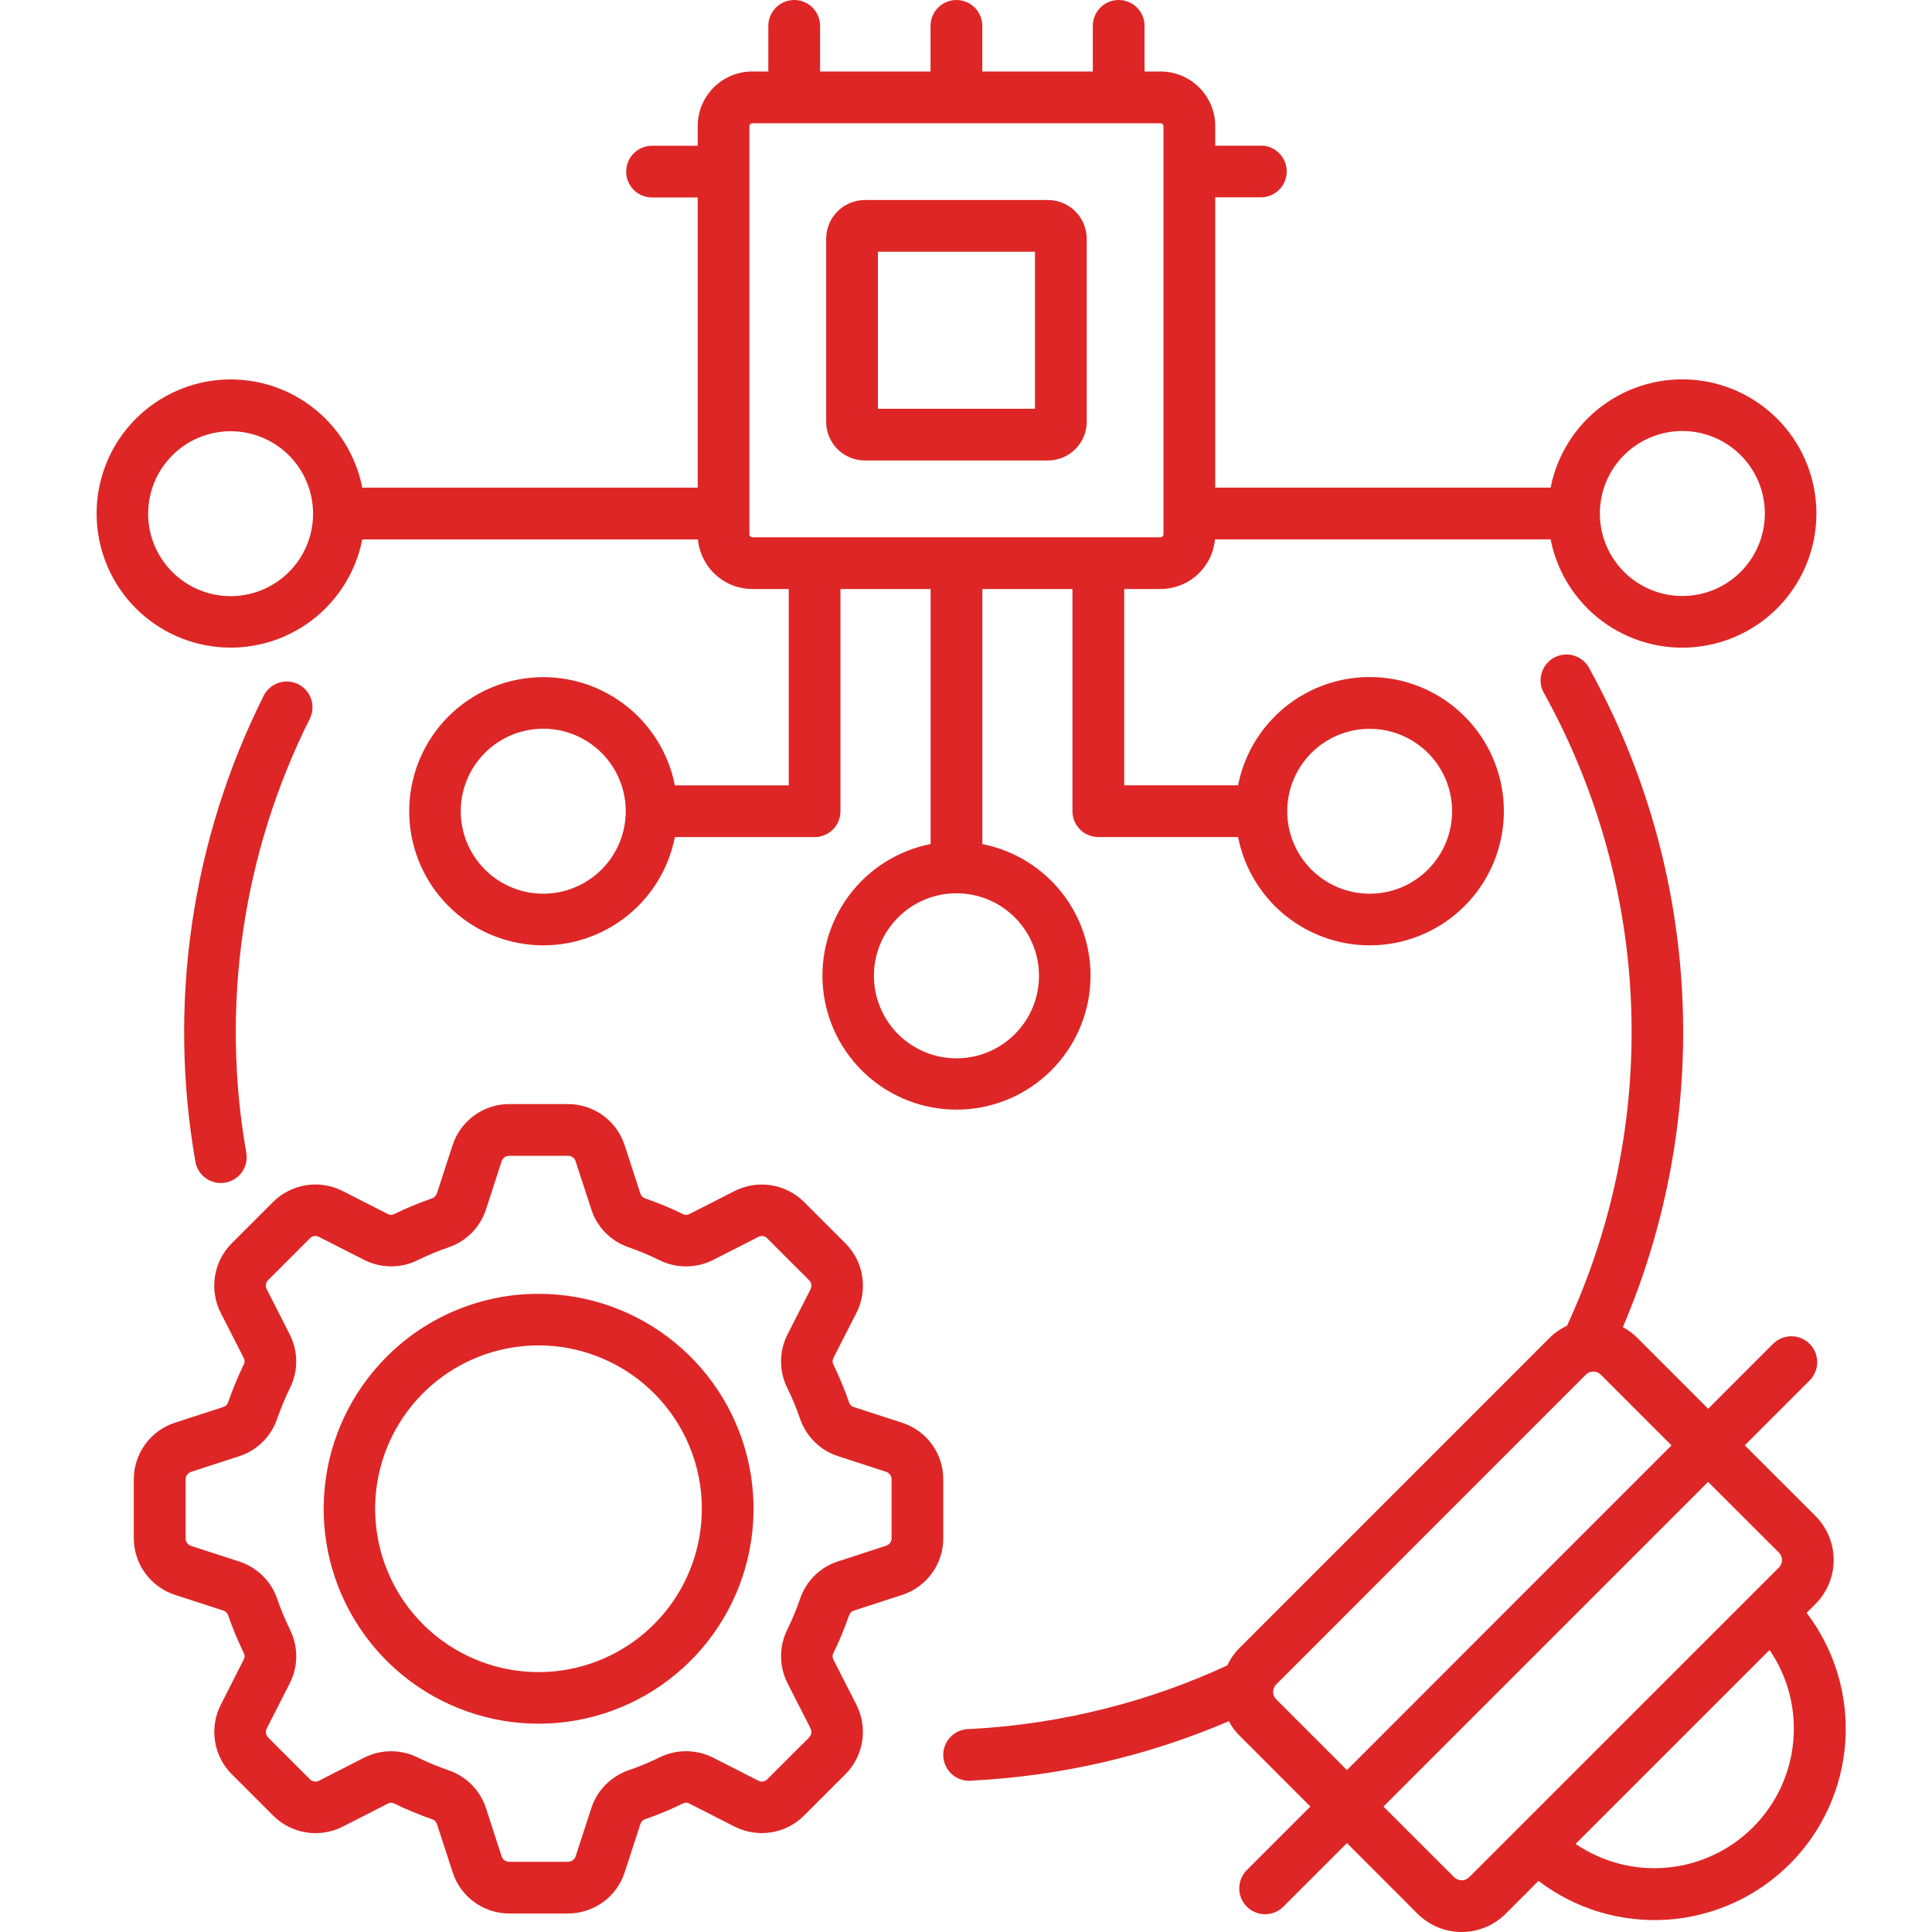 <svg width="60" height="60" viewBox="0 0 60 60" fill="none" xmlns="http://www.w3.org/2000/svg">
    <path fill-rule="evenodd" clip-rule="evenodd" d="M47.971 21.563C47.912 21.471 47.872 21.367 47.854 21.258C47.837 21.149 47.842 21.038 47.869 20.931C47.896 20.825 47.944 20.725 48.012 20.638C48.079 20.551 48.164 20.478 48.26 20.425C48.357 20.372 48.463 20.34 48.573 20.329C48.682 20.319 48.793 20.331 48.897 20.366C49.002 20.4 49.099 20.455 49.181 20.529C49.263 20.602 49.33 20.691 49.376 20.791C51.086 23.894 52.066 27.346 52.243 30.885C52.421 34.424 51.79 37.957 50.399 41.216C50.565 41.305 50.718 41.418 50.851 41.552L53.049 43.75L55.045 41.753C55.119 41.675 55.208 41.611 55.306 41.568C55.405 41.524 55.511 41.501 55.619 41.499C55.727 41.497 55.833 41.517 55.933 41.557C56.033 41.598 56.124 41.658 56.2 41.734C56.276 41.81 56.336 41.901 56.377 42.001C56.417 42.101 56.437 42.208 56.435 42.315C56.434 42.423 56.41 42.529 56.367 42.628C56.323 42.726 56.26 42.815 56.182 42.889L54.185 44.886L56.382 47.082C56.743 47.445 56.946 47.935 56.946 48.447C56.946 48.959 56.743 49.45 56.382 49.812L56.106 50.089C56.978 51.233 57.405 52.654 57.308 54.088C57.212 55.523 56.598 56.874 55.581 57.891C54.564 58.907 53.213 59.52 51.779 59.617C50.344 59.713 48.923 59.285 47.779 58.413L46.757 59.437C46.395 59.797 45.904 60 45.392 60C44.881 60 44.39 59.797 44.027 59.437L41.831 57.239L39.834 59.235C39.682 59.376 39.481 59.452 39.273 59.448C39.066 59.444 38.868 59.36 38.721 59.213C38.574 59.066 38.49 58.868 38.486 58.661C38.482 58.453 38.558 58.252 38.699 58.1L40.695 56.104L38.498 53.905C38.364 53.772 38.251 53.62 38.162 53.454C35.639 54.534 32.944 55.158 30.202 55.297C30.092 55.312 29.98 55.303 29.873 55.273C29.767 55.242 29.668 55.189 29.582 55.118C29.497 55.047 29.427 54.959 29.378 54.86C29.328 54.761 29.299 54.652 29.294 54.541C29.288 54.43 29.305 54.319 29.345 54.215C29.384 54.112 29.445 54.017 29.523 53.938C29.6 53.859 29.694 53.796 29.797 53.755C29.9 53.714 30.01 53.694 30.121 53.697C31.559 53.622 32.985 53.405 34.38 53.048C35.663 52.722 36.914 52.278 38.115 51.721C38.21 51.518 38.339 51.333 38.498 51.175L48.119 41.553C48.278 41.395 48.463 41.266 48.666 41.17C50.096 38.077 50.779 34.69 50.658 31.284C50.538 27.878 49.617 24.548 47.971 21.563ZM54.955 51.241L48.931 57.264C49.765 57.833 50.772 58.094 51.778 58C52.784 57.906 53.725 57.464 54.44 56.749C55.154 56.035 55.597 55.094 55.691 54.088C55.785 53.082 55.525 52.075 54.955 51.241ZM16.728 40.181C18.273 40.181 19.769 40.717 20.962 41.697C22.156 42.677 22.973 44.04 23.274 45.555C23.575 47.07 23.341 48.642 22.613 50.004C21.885 51.365 20.707 52.433 19.28 53.023C17.854 53.614 16.266 53.692 14.788 53.243C13.311 52.795 12.034 51.848 11.176 50.564C10.318 49.28 9.932 47.738 10.084 46.201C10.235 44.664 10.915 43.228 12.007 42.136C12.626 41.515 13.362 41.022 14.172 40.687C14.983 40.351 15.851 40.179 16.728 40.181ZM20.313 43.271C19.484 42.441 18.392 41.923 17.224 41.807C16.055 41.692 14.883 41.985 13.907 42.636C12.931 43.288 12.21 44.258 11.869 45.381C11.528 46.504 11.587 47.711 12.036 48.796C12.484 49.88 13.296 50.776 14.331 51.329C15.366 51.883 16.561 52.06 17.712 51.832C18.863 51.603 19.9 50.982 20.645 50.075C21.389 49.167 21.796 48.03 21.796 46.856C21.797 46.19 21.667 45.531 21.412 44.916C21.158 44.3 20.784 43.742 20.313 43.271ZM20.045 37.22C20.006 37.208 19.971 37.187 19.941 37.158C19.915 37.128 19.895 37.093 19.883 37.054L19.403 35.577C19.283 35.202 19.046 34.874 18.728 34.642C18.409 34.411 18.025 34.286 17.631 34.288H15.823C15.429 34.286 15.045 34.411 14.726 34.642C14.408 34.874 14.171 35.202 14.051 35.577L13.571 37.054C13.559 37.093 13.537 37.129 13.509 37.158C13.48 37.186 13.445 37.208 13.407 37.22C13.221 37.286 13.025 37.359 12.825 37.441C12.624 37.524 12.435 37.61 12.258 37.697C12.223 37.716 12.183 37.727 12.143 37.729C12.102 37.727 12.062 37.715 12.027 37.694L10.642 36.989C10.291 36.81 9.893 36.747 9.504 36.808C9.116 36.87 8.756 37.053 8.478 37.331L7.198 38.611C6.92 38.889 6.737 39.248 6.676 39.637C6.614 40.026 6.677 40.424 6.856 40.774L7.562 42.159C7.582 42.194 7.594 42.233 7.596 42.274C7.595 42.315 7.584 42.355 7.563 42.39C7.477 42.568 7.393 42.756 7.31 42.957C7.227 43.157 7.153 43.351 7.089 43.538C7.076 43.577 7.055 43.612 7.027 43.642C6.996 43.669 6.96 43.688 6.921 43.7L5.443 44.18C5.068 44.299 4.74 44.535 4.509 44.854C4.277 45.172 4.153 45.557 4.155 45.95V47.761C4.154 48.155 4.278 48.539 4.509 48.858C4.741 49.176 5.068 49.413 5.443 49.533L6.921 50.013C6.961 50.023 6.997 50.043 7.027 50.071C7.055 50.101 7.076 50.136 7.089 50.174C7.151 50.359 7.227 50.556 7.31 50.757C7.394 50.957 7.478 51.145 7.563 51.321C7.583 51.357 7.595 51.397 7.596 51.438C7.594 51.479 7.582 51.518 7.562 51.554L6.858 52.94C6.679 53.291 6.616 53.689 6.678 54.078C6.739 54.466 6.922 54.825 7.201 55.103L8.481 56.383C8.759 56.662 9.118 56.845 9.506 56.907C9.895 56.969 10.293 56.906 10.644 56.727L12.03 56.021C12.065 56 12.105 55.988 12.146 55.986C12.187 55.988 12.226 55.999 12.263 56.018C12.438 56.106 12.627 56.191 12.828 56.273C13.028 56.356 13.221 56.431 13.41 56.495C13.448 56.506 13.483 56.526 13.512 56.554C13.54 56.584 13.562 56.62 13.574 56.66L14.055 58.137C14.174 58.513 14.41 58.84 14.729 59.072C15.047 59.303 15.432 59.427 15.826 59.425H17.632C18.026 59.427 18.41 59.303 18.729 59.072C19.048 58.84 19.284 58.513 19.403 58.137L19.884 56.66C19.895 56.621 19.915 56.585 19.942 56.554C19.971 56.526 20.007 56.505 20.046 56.492C20.232 56.431 20.427 56.355 20.627 56.272C20.827 56.189 21.016 56.104 21.193 56.016C21.229 55.998 21.269 55.986 21.31 55.984C21.35 55.986 21.39 55.998 21.424 56.019L22.81 56.725C23.161 56.904 23.559 56.967 23.948 56.906C24.336 56.844 24.695 56.66 24.973 56.382L26.253 55.102C26.532 54.824 26.715 54.465 26.776 54.076C26.837 53.688 26.774 53.289 26.595 52.939L25.889 51.555C25.87 51.52 25.858 51.48 25.855 51.44C25.857 51.399 25.869 51.359 25.889 51.323C25.975 51.147 26.061 50.958 26.143 50.758C26.224 50.558 26.3 50.364 26.365 50.176C26.377 50.138 26.397 50.103 26.424 50.074C26.454 50.046 26.49 50.026 26.529 50.015L28.007 49.535C28.382 49.416 28.71 49.179 28.941 48.861C29.173 48.542 29.297 48.157 29.294 47.763V45.952C29.297 45.558 29.173 45.173 28.942 44.855C28.71 44.536 28.382 44.3 28.007 44.182L26.529 43.701C26.489 43.692 26.453 43.672 26.424 43.643C26.395 43.615 26.375 43.579 26.365 43.539C26.3 43.352 26.226 43.158 26.143 42.958C26.059 42.758 25.975 42.569 25.889 42.392C25.869 42.356 25.858 42.316 25.857 42.275C25.859 42.234 25.871 42.195 25.89 42.159L26.596 40.775C26.775 40.425 26.838 40.027 26.777 39.638C26.716 39.25 26.533 38.89 26.255 38.612L24.974 37.332C24.696 37.054 24.337 36.871 23.948 36.809C23.56 36.748 23.162 36.811 22.811 36.99L21.426 37.695C21.39 37.716 21.351 37.728 21.31 37.73C21.269 37.728 21.228 37.717 21.192 37.697C21.016 37.609 20.828 37.524 20.627 37.441C20.427 37.359 20.233 37.286 20.045 37.22ZM20.011 38.922C19.861 38.86 19.698 38.798 19.524 38.736C19.251 38.643 19.003 38.487 18.8 38.282C18.598 38.076 18.448 37.825 18.361 37.55L17.879 36.074C17.865 36.02 17.832 35.973 17.787 35.94C17.742 35.907 17.687 35.891 17.632 35.894H15.823C15.767 35.893 15.712 35.909 15.666 35.941C15.623 35.974 15.591 36.021 15.575 36.074L15.096 37.55C15.008 37.825 14.857 38.076 14.655 38.282C14.452 38.488 14.204 38.644 13.93 38.737C13.756 38.797 13.593 38.859 13.443 38.922C13.289 38.984 13.133 39.059 12.965 39.139C12.706 39.266 12.421 39.331 12.132 39.328C11.844 39.326 11.56 39.256 11.303 39.124L9.916 38.419C9.869 38.39 9.813 38.378 9.758 38.387C9.702 38.396 9.652 38.424 9.616 38.466L8.336 39.746C8.295 39.784 8.268 39.833 8.258 39.888C8.251 39.943 8.262 39.998 8.288 40.047L8.994 41.434C9.126 41.691 9.196 41.976 9.199 42.264C9.201 42.553 9.136 42.839 9.009 43.098C8.928 43.263 8.855 43.422 8.793 43.575C8.73 43.728 8.669 43.887 8.607 44.062C8.514 44.335 8.358 44.583 8.152 44.786C7.946 44.989 7.695 45.14 7.42 45.227L5.942 45.707C5.89 45.724 5.843 45.756 5.809 45.8C5.779 45.845 5.763 45.899 5.764 45.954V47.764C5.763 47.82 5.779 47.874 5.809 47.92C5.843 47.964 5.889 47.996 5.942 48.012L7.42 48.492C7.695 48.579 7.946 48.73 8.153 48.932C8.36 49.134 8.516 49.381 8.609 49.655C8.669 49.829 8.731 49.992 8.795 50.143C8.856 50.295 8.93 50.452 9.01 50.62C9.137 50.879 9.202 51.164 9.2 51.453C9.197 51.741 9.128 52.025 8.996 52.282L8.29 53.667C8.264 53.716 8.253 53.772 8.26 53.827C8.27 53.882 8.298 53.931 8.338 53.969L9.618 55.249C9.656 55.289 9.705 55.317 9.759 55.327C9.814 55.334 9.87 55.323 9.918 55.296L11.303 54.589C11.56 54.458 11.844 54.389 12.133 54.387C12.421 54.384 12.707 54.449 12.965 54.576C13.13 54.657 13.289 54.729 13.443 54.793C13.597 54.856 13.756 54.916 13.93 54.978C14.204 55.07 14.452 55.226 14.655 55.432C14.857 55.638 15.008 55.889 15.096 56.164L15.575 57.641C15.591 57.694 15.623 57.74 15.666 57.773C15.712 57.805 15.767 57.821 15.823 57.82H17.632C17.688 57.821 17.742 57.805 17.788 57.773C17.832 57.74 17.864 57.694 17.879 57.641L18.361 56.163C18.448 55.888 18.599 55.637 18.801 55.432C19.004 55.226 19.251 55.07 19.524 54.976C19.699 54.917 19.861 54.855 20.012 54.791C20.165 54.729 20.321 54.655 20.49 54.574C20.75 54.447 21.035 54.383 21.323 54.385C21.612 54.388 21.896 54.458 22.153 54.589L23.538 55.294C23.586 55.323 23.642 55.334 23.697 55.325C23.752 55.317 23.802 55.289 23.838 55.247L25.119 53.968C25.159 53.929 25.186 53.88 25.196 53.825C25.203 53.77 25.193 53.714 25.167 53.665L24.46 52.28C24.329 52.023 24.259 51.739 24.256 51.451C24.254 51.162 24.319 50.877 24.446 50.618C24.526 50.453 24.599 50.293 24.662 50.141C24.724 49.989 24.785 49.827 24.847 49.653C24.94 49.379 25.095 49.131 25.301 48.929C25.507 48.726 25.758 48.575 26.033 48.488L27.511 48.007C27.564 47.992 27.61 47.96 27.643 47.915C27.675 47.87 27.691 47.816 27.689 47.76V45.952C27.691 45.897 27.675 45.843 27.643 45.797C27.61 45.753 27.564 45.721 27.511 45.705L26.033 45.225C25.758 45.137 25.507 44.986 25.302 44.784C25.095 44.581 24.939 44.333 24.846 44.059C24.786 43.885 24.724 43.722 24.661 43.572C24.599 43.419 24.525 43.263 24.445 43.094C24.318 42.836 24.254 42.551 24.256 42.263C24.259 41.974 24.329 41.691 24.46 41.434L25.167 40.049C25.193 40.001 25.203 39.945 25.196 39.89C25.186 39.836 25.159 39.786 25.119 39.749L23.838 38.468C23.802 38.425 23.752 38.397 23.697 38.388C23.642 38.38 23.586 38.391 23.538 38.42L22.152 39.126C21.895 39.257 21.611 39.327 21.322 39.329C21.034 39.332 20.748 39.267 20.489 39.14C20.324 39.06 20.164 38.987 20.012 38.923L20.011 38.922ZM39.157 4.524H37.74V3.917C37.74 3.467 37.561 3.036 37.243 2.718C36.925 2.4 36.494 2.221 36.044 2.22H35.545V0.803C35.545 0.59 35.46 0.386 35.309 0.235C35.159 0.085 34.954 0 34.741 0C34.528 0 34.324 0.085 34.173 0.235C34.023 0.386 33.938 0.59 33.938 0.803V2.22H30.506V0.803C30.506 0.59 30.421 0.386 30.27 0.235C30.12 0.085 29.915 0 29.702 0C29.489 0 29.285 0.085 29.134 0.235C28.983 0.386 28.899 0.59 28.899 0.803V2.22H25.468V0.803C25.468 0.59 25.384 0.386 25.233 0.235C25.082 0.085 24.878 0 24.665 0C24.452 0 24.247 0.085 24.097 0.235C23.946 0.386 23.861 0.59 23.861 0.803V2.22H23.361C22.911 2.221 22.48 2.4 22.163 2.718C21.845 3.036 21.667 3.468 21.668 3.917V4.526H20.25C20.145 4.526 20.04 4.547 19.942 4.587C19.845 4.628 19.756 4.687 19.682 4.761C19.607 4.836 19.548 4.925 19.508 5.022C19.467 5.12 19.447 5.224 19.447 5.33C19.447 5.435 19.467 5.54 19.508 5.637C19.548 5.735 19.607 5.823 19.682 5.898C19.756 5.972 19.845 6.032 19.942 6.072C20.04 6.112 20.145 6.133 20.25 6.133H21.668V15.145H11.251C11.051 14.129 10.481 13.225 9.651 12.607C8.821 11.989 7.791 11.703 6.761 11.803C5.731 11.903 4.776 12.383 4.08 13.15C3.385 13.916 3 14.914 3 15.948C3 16.983 3.385 17.98 4.08 18.747C4.776 19.513 5.731 19.993 6.761 20.093C7.791 20.193 8.821 19.907 9.651 19.289C10.481 18.671 11.051 17.767 11.251 16.752H21.675C21.714 17.172 21.909 17.564 22.221 17.848C22.533 18.133 22.94 18.292 23.363 18.292H24.495V24.39H20.959C20.759 23.375 20.189 22.471 19.359 21.853C18.529 21.235 17.499 20.949 16.469 21.049C15.439 21.149 14.484 21.629 13.788 22.395C13.093 23.162 12.708 24.159 12.708 25.194C12.708 26.228 13.093 27.226 13.788 27.992C14.484 28.759 15.439 29.238 16.469 29.339C17.499 29.439 18.529 29.152 19.359 28.535C20.189 27.917 20.759 27.012 20.959 25.997H25.298C25.511 25.997 25.715 25.913 25.866 25.762C26.017 25.611 26.101 25.407 26.101 25.194V18.292H28.901V26.213C27.886 26.413 26.982 26.983 26.365 27.813C25.747 28.642 25.461 29.672 25.561 30.702C25.661 31.731 26.141 32.686 26.907 33.381C27.673 34.076 28.67 34.461 29.705 34.461C30.739 34.461 31.736 34.076 32.502 33.381C33.268 32.686 33.748 31.731 33.848 30.702C33.949 29.672 33.662 28.642 33.045 27.813C32.427 26.983 31.523 26.413 30.508 26.213V18.292H33.306V25.192C33.306 25.405 33.391 25.609 33.541 25.76C33.692 25.911 33.897 25.995 34.11 25.995H38.449C38.649 27.011 39.219 27.916 40.05 28.534C40.88 29.152 41.911 29.439 42.941 29.339C43.971 29.238 44.927 28.758 45.623 27.992C46.318 27.225 46.704 26.227 46.704 25.192C46.704 24.157 46.318 23.159 45.623 22.392C44.927 21.626 43.971 21.145 42.941 21.045C41.911 20.945 40.88 21.232 40.05 21.85C39.219 22.468 38.649 23.373 38.449 24.389H34.913V18.292H36.044C36.467 18.291 36.874 18.133 37.186 17.848C37.498 17.563 37.693 17.172 37.732 16.751H48.156C48.355 17.767 48.926 18.672 49.757 19.29C50.587 19.908 51.617 20.195 52.648 20.094C53.678 19.994 54.634 19.514 55.33 18.747C56.025 17.981 56.41 16.983 56.41 15.947C56.41 14.912 56.025 13.914 55.33 13.148C54.634 12.381 53.678 11.901 52.648 11.801C51.617 11.7 50.587 11.987 49.757 12.605C48.926 13.223 48.355 14.128 48.156 15.144H37.74V6.128H39.157C39.37 6.128 39.574 6.044 39.725 5.893C39.876 5.742 39.96 5.538 39.96 5.325C39.96 5.112 39.876 4.907 39.725 4.757C39.574 4.606 39.37 4.521 39.157 4.521V4.524ZM27.265 7.817H32.142V12.694H27.265V7.817ZM25.657 13.097V7.415C25.658 7.096 25.784 6.79 26.01 6.565C26.235 6.339 26.541 6.212 26.86 6.212H32.546C32.865 6.212 33.171 6.339 33.396 6.565C33.622 6.79 33.749 7.096 33.749 7.415V13.097C33.749 13.416 33.622 13.722 33.396 13.948C33.17 14.173 32.864 14.3 32.545 14.301H26.859C26.54 14.3 26.235 14.174 26.009 13.948C25.784 13.723 25.657 13.418 25.657 13.099L25.657 13.097ZM27.141 30.302C27.14 30.895 27.346 31.47 27.721 31.929C28.097 32.388 28.621 32.702 29.202 32.818C29.784 32.934 30.388 32.845 30.911 32.566C31.434 32.286 31.844 31.834 32.072 31.287C32.299 30.739 32.329 30.129 32.157 29.561C31.985 28.994 31.622 28.503 31.129 28.174C30.636 27.844 30.044 27.696 29.453 27.754C28.863 27.812 28.311 28.073 27.892 28.492C27.654 28.729 27.464 29.011 27.335 29.322C27.207 29.633 27.14 29.966 27.141 30.302ZM44.347 27.003C44.766 26.584 45.026 26.033 45.084 25.444C45.142 24.855 44.993 24.263 44.664 23.771C44.335 23.279 43.845 22.916 43.278 22.744C42.712 22.573 42.103 22.603 41.556 22.829C41.009 23.056 40.557 23.466 40.278 23.988C39.999 24.51 39.91 25.113 40.025 25.694C40.141 26.275 40.454 26.798 40.912 27.173C41.37 27.549 41.944 27.754 42.536 27.755C42.872 27.755 43.206 27.689 43.517 27.56C43.827 27.431 44.11 27.242 44.347 27.003ZM14.309 25.192C14.309 24.599 14.515 24.025 14.891 23.567C15.267 23.109 15.791 22.795 16.372 22.68C16.953 22.564 17.557 22.654 18.079 22.934C18.602 23.213 19.012 23.665 19.238 24.213C19.465 24.761 19.495 25.37 19.322 25.937C19.15 26.504 18.787 26.994 18.294 27.323C17.801 27.652 17.209 27.8 16.619 27.742C16.029 27.684 15.478 27.423 15.059 27.003C14.821 26.766 14.632 26.483 14.503 26.172C14.375 25.862 14.309 25.528 14.309 25.192ZM49.685 15.948C49.685 15.355 49.89 14.781 50.266 14.323C50.642 13.864 51.165 13.551 51.747 13.435C52.328 13.319 52.931 13.409 53.454 13.688C53.977 13.967 54.387 14.419 54.614 14.967C54.841 15.514 54.871 16.124 54.699 16.691C54.526 17.258 54.163 17.748 53.67 18.078C53.178 18.407 52.586 18.555 51.996 18.497C51.406 18.439 50.855 18.178 50.435 17.759C50.197 17.521 50.009 17.239 49.88 16.928C49.751 16.617 49.685 16.285 49.685 15.948ZM4.602 15.948C4.603 15.356 4.809 14.782 5.186 14.325C5.562 13.868 6.086 13.555 6.667 13.441C7.248 13.326 7.851 13.416 8.373 13.697C8.895 13.976 9.304 14.429 9.529 14.976C9.755 15.524 9.784 16.133 9.612 16.699C9.439 17.266 9.075 17.755 8.583 18.084C8.09 18.412 7.498 18.56 6.909 18.501C6.319 18.442 5.769 18.181 5.35 17.762C5.112 17.524 4.923 17.242 4.795 16.931C4.666 16.621 4.6 16.288 4.6 15.951L4.602 15.948ZM23.273 3.917C23.274 3.894 23.283 3.872 23.3 3.856C23.308 3.847 23.318 3.84 23.328 3.835C23.339 3.831 23.35 3.828 23.362 3.828H36.044C36.056 3.828 36.067 3.831 36.078 3.835C36.089 3.84 36.098 3.847 36.106 3.856C36.123 3.872 36.133 3.894 36.133 3.917V16.596C36.133 16.619 36.123 16.642 36.106 16.659C36.09 16.676 36.067 16.685 36.044 16.686H23.363C23.339 16.685 23.316 16.676 23.3 16.659C23.283 16.642 23.273 16.619 23.273 16.596V3.917ZM41.831 54.97L51.91 44.887L49.712 42.688C49.651 42.628 49.568 42.595 49.483 42.595C49.397 42.595 49.314 42.628 49.253 42.688L39.633 52.312C39.572 52.374 39.539 52.456 39.539 52.542C39.539 52.628 39.572 52.711 39.633 52.772L41.831 54.97ZM53.047 46.021L42.965 56.104L45.163 58.301C45.225 58.362 45.307 58.395 45.393 58.395C45.48 58.395 45.562 58.362 45.624 58.301L55.248 48.679C55.308 48.618 55.341 48.535 55.341 48.449C55.341 48.407 55.333 48.364 55.317 48.325C55.301 48.285 55.278 48.249 55.248 48.219L53.047 46.021ZM7.656 35.844C7.68 36.048 7.624 36.253 7.502 36.417C7.379 36.581 7.198 36.693 6.996 36.728C6.794 36.763 6.586 36.72 6.415 36.607C6.244 36.494 6.123 36.32 6.076 36.12C5.2 31.174 5.945 26.078 8.198 21.589C8.296 21.404 8.463 21.266 8.662 21.202C8.861 21.139 9.078 21.156 9.265 21.25C9.451 21.345 9.594 21.508 9.662 21.706C9.729 21.904 9.717 22.121 9.627 22.31C7.53 26.492 6.839 31.239 7.656 35.846V35.844Z" fill="#de2626"/>
</svg>
